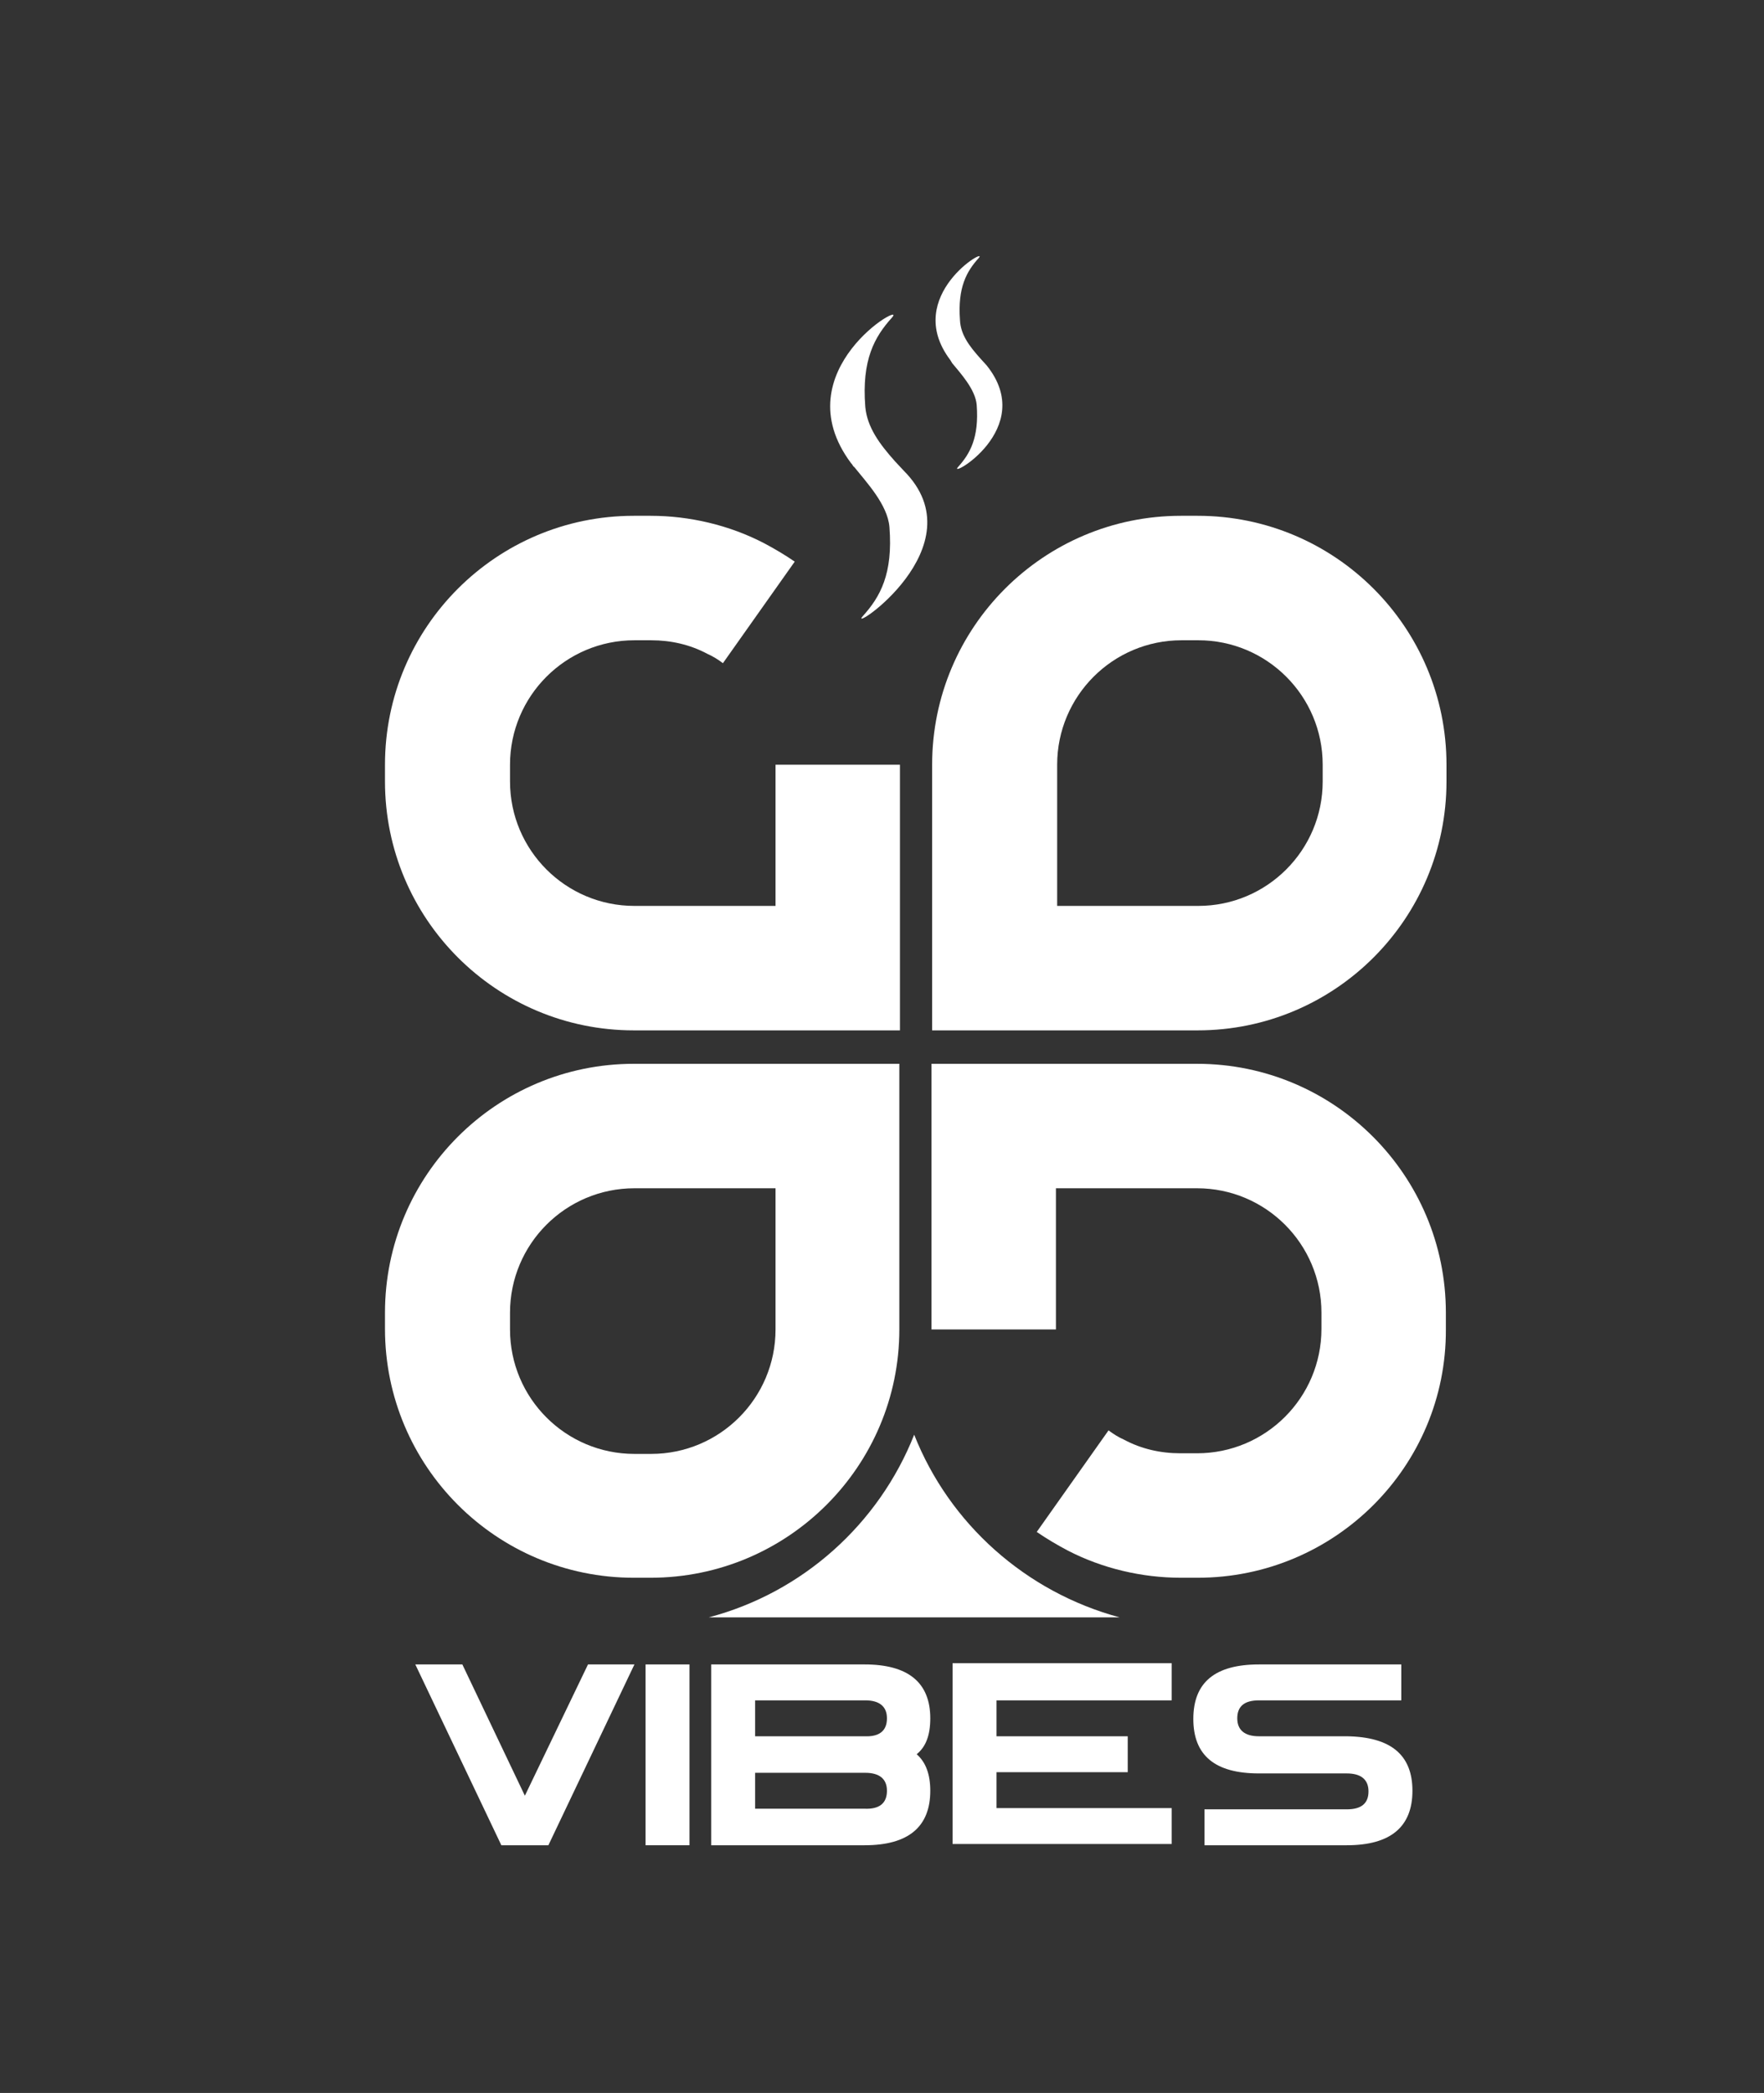 <?xml version="1.0" encoding="UTF-8"?> <!-- Generator: Adobe Illustrator 21.0.0, SVG Export Plug-In . SVG Version: 6.00 Build 0) --> <svg xmlns="http://www.w3.org/2000/svg" xmlns:xlink="http://www.w3.org/1999/xlink" id="Слой_1" x="0px" y="0px" viewBox="0 0 285 338" style="enable-background:new 0 0 285 338;" xml:space="preserve"><rect x="0" y="0" width="285" height="338" fill="#333333" stroke="none"/> <style type="text/css"> .st0{fill:#FFFFFF;} </style> <g> <path class="st0" d="M105.1,254.8h-2.7c-22.2,0-40.2-18-40.2-40.2V212c0-22.2,18-40.2,40.2-40.2h42.9v42.9 C145.3,236.8,127.3,254.8,105.1,254.8z M102.5,191.9c-11.1,0-20.1,9-20.1,20.1v2.7c0,11.1,9,20.1,20.1,20.1h2.7 c11.1,0,20.1-9,20.1-20.1v-22.8H102.5z"></path> </g> <g> <path class="st0" d="M145.3,166.4h-42.9c-22.2,0-40.2-18-40.2-40.2v-2.7c0-22.2,18-40.2,40.2-40.2h2.7c6.3,0,12.7,1.5,18.3,4.4 c1.7,0.9,3.4,1.9,5,3l-11.6,16.4c-0.8-0.6-1.6-1.1-2.5-1.5c-2.8-1.5-5.9-2.2-9.1-2.2h-2.7c-11.1,0-20.1,9-20.1,20.1v2.7 c0,11.1,9,20.1,20.1,20.1h22.8v-22.8h20.1V166.4z"></path> </g> <g> <path class="st0" d="M193.5,254.8h-2.7c-6.3,0-12.7-1.5-18.3-4.4c-1.7-0.9-3.4-1.9-5-3l11.6-16.4c0.8,0.6,1.6,1.1,2.5,1.5 c2.8,1.5,5.9,2.2,9.1,2.2h2.7c11.1,0,20.1-9,20.1-20.1V212c0-11.1-9-20.1-20.1-20.1h-22.8v22.8h-20.1v-42.9h42.9 c22.2,0,40.2,18,40.2,40.2v2.7C233.7,236.8,215.7,254.8,193.5,254.8z"></path> </g> <g> <path class="st0" d="M193.5,166.4h-42.9v-42.9c0-22.2,18-40.2,40.2-40.2h2.7c22.2,0,40.2,18,40.2,40.2v2.7 C233.7,148.4,215.7,166.4,193.5,166.4z M170.8,146.3h22.8c11.1,0,20.1-9,20.1-20.1v-2.7c0-11.1-9-20.1-20.1-20.1h-2.7 c-11.1,0-20.1,9-20.1,20.1V146.3z"></path> </g> <g> <path class="st0" d="M102.5,268.8L88.6,298h-7.6l-13.9-29.2h7.6L84.8,290L95,268.8H102.5z"></path> <path class="st0" d="M111.4,298h-7.1v-29.2h7.1V298z"></path> <path class="st0" d="M150.3,289.2c0,5.8-3.5,8.8-10.6,8.8h-24.8v-29.2h24.8c7,0,10.6,2.9,10.6,8.7c0,2.7-0.7,4.6-2.2,5.8 C149.6,284.6,150.3,286.6,150.3,289.2z M143.3,277.5c0-1.9-1.2-2.9-3.5-2.9H122v5.8h17.7C142.1,280.5,143.3,279.5,143.3,277.5z M143.3,289.2c0-1.9-1.2-2.9-3.5-2.9H122v5.8h17.7C142.1,292.2,143.3,291.2,143.3,289.2z"></path> <path class="st0" d="M189.3,274.6H161v5.8h21.2v5.8H161v5.8h28.3v5.8h-35.4v-29.2h35.4V274.6z"></path> <path class="st0" d="M228.2,289.2c0,5.8-3.5,8.8-10.6,8.8h-23v-5.8h23c2.4,0,3.5-1,3.5-2.9c0-1.9-1.2-2.9-3.5-2.9h-14.2 c-7.1,0-10.6-2.9-10.6-8.8s3.5-8.8,10.6-8.8h23v5.8h-23c-2.4,0-3.5,1-3.5,2.9s1.2,2.9,3.5,2.9h14.2 C224.7,280.5,228.2,283.4,228.2,289.2z"></path> </g> <path class="st0" d="M90.4,226.7"></path> <path class="st0" d="M180.9,261.2h-66.4c15.2-4,27.5-15.1,33.2-29.5C153.4,246.1,165.7,257.1,180.9,261.2z"></path> <path class="st0" d="M159.4,58.9"></path> <path class="st0" d="M158.4,57.9c-1.7-1.9-3.2-3.8-3.3-6.2c-0.4-5.3,1.1-7.9,3-10c1.9-2.1-12.4,6-4.6,16.4l0,0 c0.1,0.1,0.1,0.2,0.2,0.3c0,0.1,0.1,0.1,0.1,0.2c0,0,0,0,0,0c1.4,1.7,3.8,4.3,4,6.8c0.4,5.3-1.1,7.9-3,10 c-1.9,2.1,12.9-6.1,4.6-16.4"></path> <path class="st0" d="M146,76"></path> <path class="st0" d="M144.6,74.5c-2.5-2.8-4.5-5.5-4.8-8.8c-0.6-7.6,1.5-11.3,4.3-14.4c2.7-3-17.8,8.5-6.6,23.5l0,0 c0.1,0.1,0.2,0.2,0.3,0.4c0.1,0.1,0.1,0.2,0.2,0.2c0,0,0,0,0,0c2,2.5,5.4,6.1,5.7,9.7c0.6,7.6-1.5,11.3-4.3,14.4 c-2.7,3,18.9-11.2,6.6-23.5"></path> </svg> 